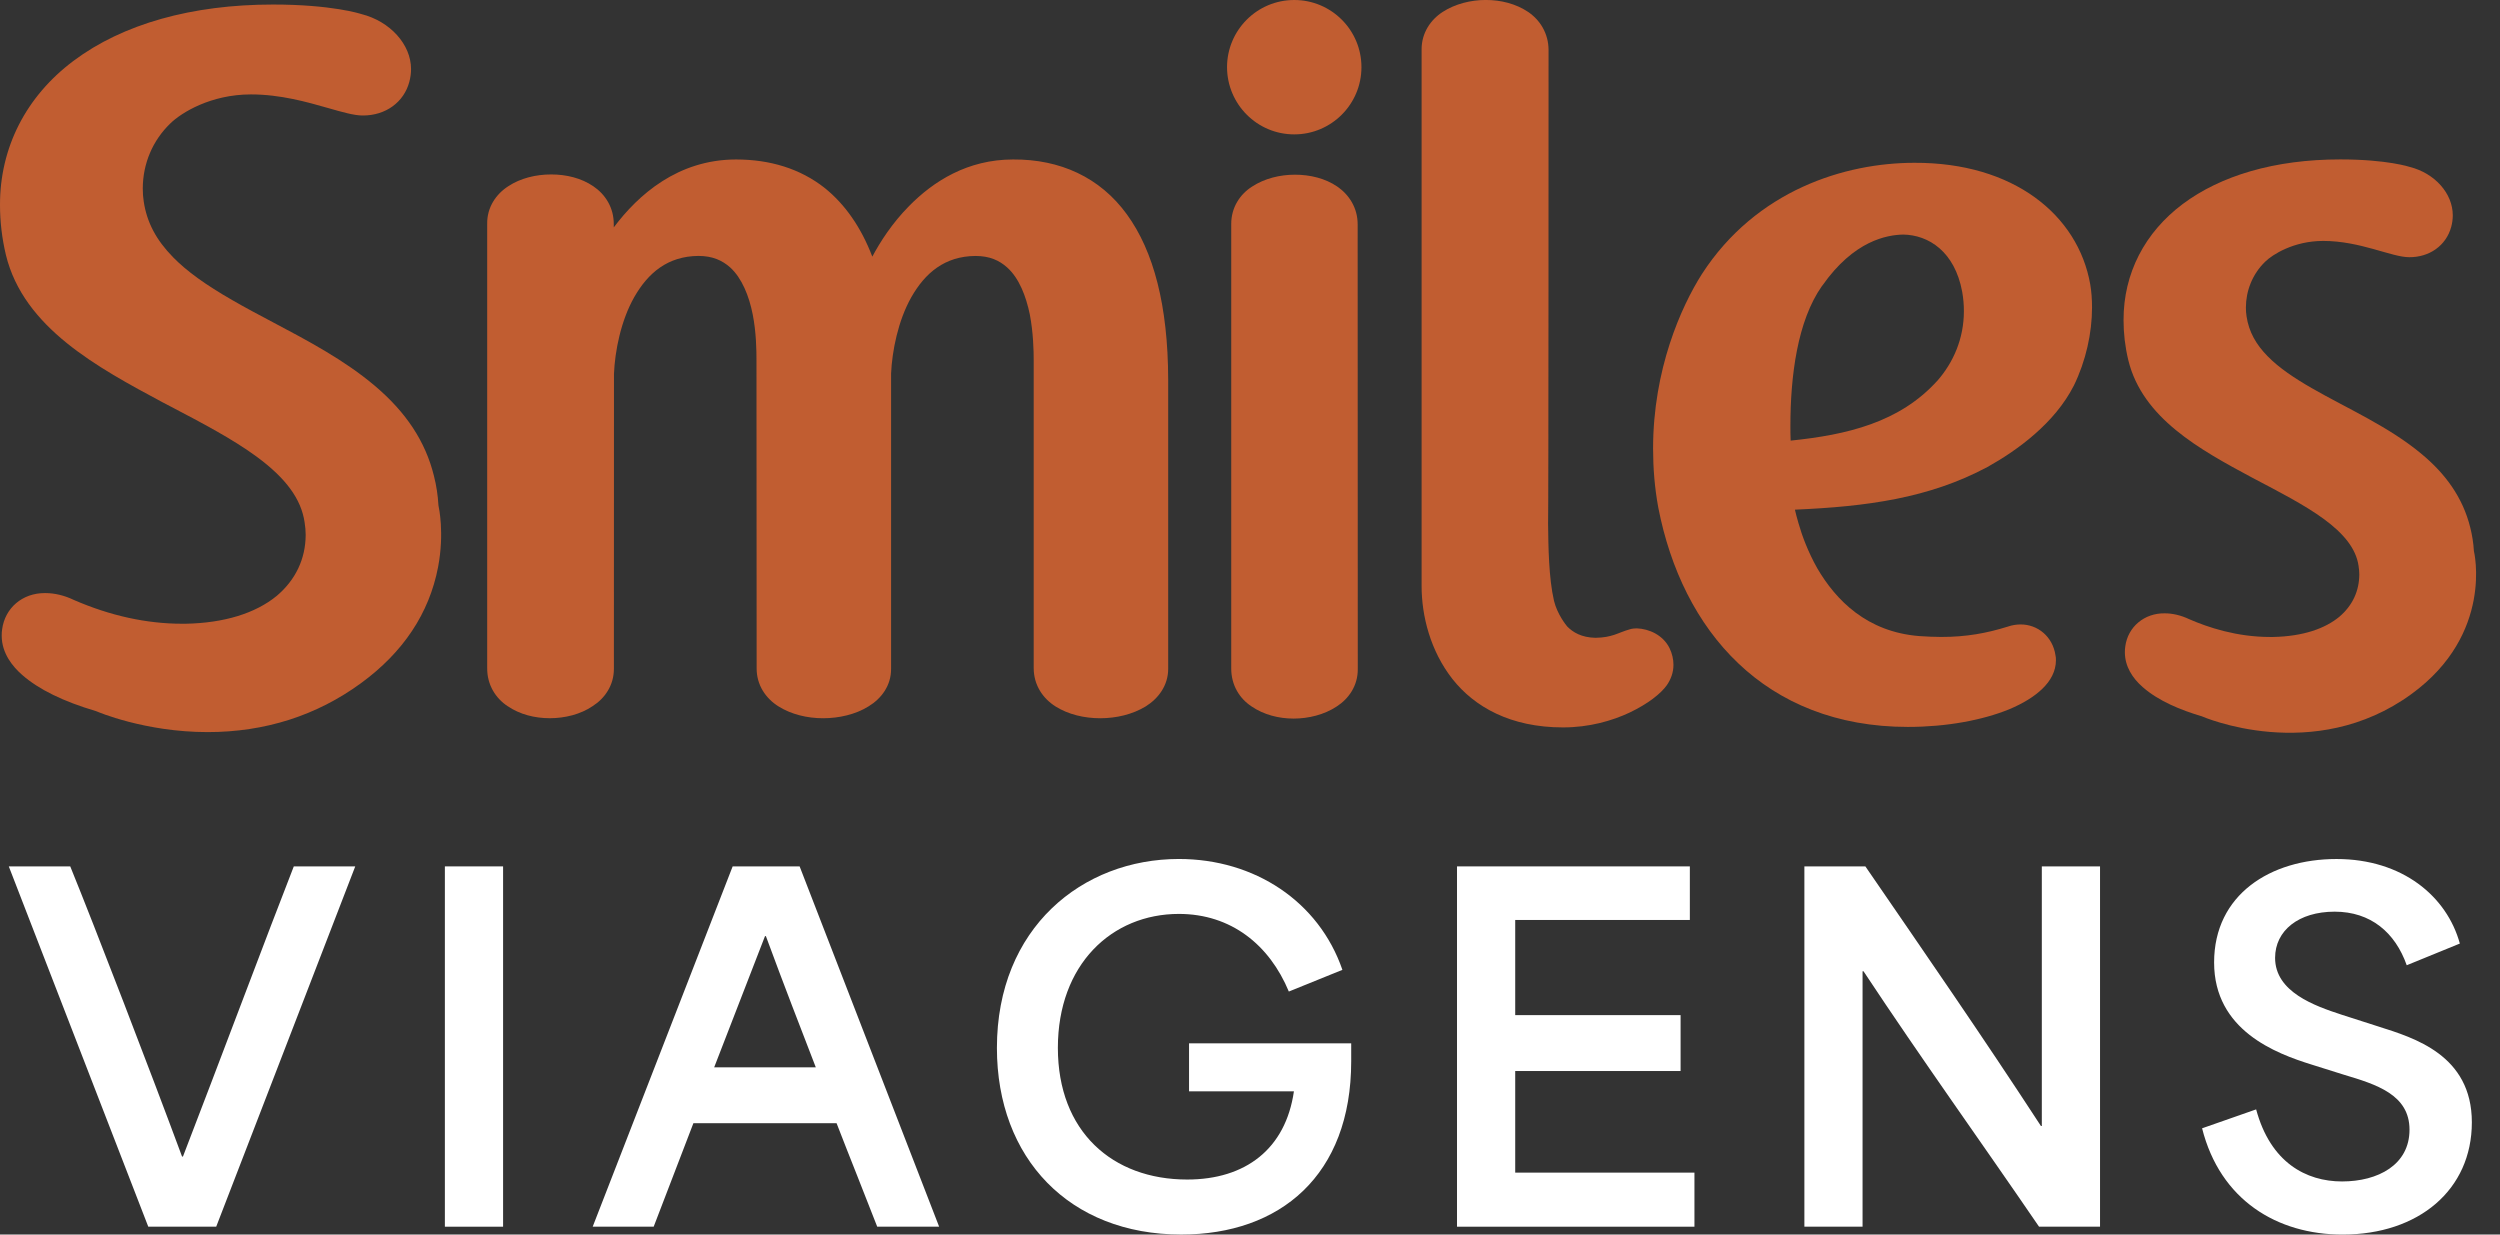 <svg width="81" height="40" viewBox="0 0 81 40" fill="none" xmlns="http://www.w3.org/2000/svg">
<rect x="0" y="0" width="81" height="40" fill="#333333" stroke="none"/>
<g clip-path="url(#clip0_234_661)">
<path d="M50.64 23.568H50.647C51.489 23.568 52.235 23.355 52.813 23.081C53.39 22.803 53.807 22.48 54.006 22.199C54.137 22.009 54.22 21.787 54.22 21.542C54.22 21.362 54.179 21.175 54.091 20.995C53.877 20.572 53.431 20.374 53.032 20.359C52.962 20.359 52.885 20.366 52.814 20.387C52.598 20.448 52.449 20.521 52.297 20.57C52.142 20.618 51.977 20.66 51.694 20.665C51.235 20.655 50.959 20.484 50.776 20.296C50.743 20.257 50.457 19.907 50.349 19.464C50.179 18.732 50.166 17.698 50.158 16.969C50.173 16.709 50.173 2.02 50.173 1.622C50.173 1.076 49.891 0.643 49.509 0.385C49.111 0.119 48.624 -0.001 48.139 -0.001C47.654 -0.001 47.147 0.126 46.745 0.385C46.353 0.638 46.06 1.066 46.06 1.594V18.988C46.06 19.955 46.343 21.086 47.06 22.001C47.774 22.905 48.941 23.568 50.64 23.568Z" fill="#C15D31"/>
<path d="M62.772 12.333C61.543 13.696 59.826 14.09 58.017 14.276C58.009 14.116 58.009 13.957 58.009 13.794C58.009 12.196 58.233 10.394 59.035 9.262L59.043 9.255C60.074 7.781 61.152 7.613 61.657 7.6H61.664C62.489 7.613 63.333 8.152 63.574 9.448C63.613 9.665 63.63 9.873 63.63 10.08C63.63 10.969 63.291 11.739 62.774 12.333H62.772ZM67.192 12.495C67.582 11.698 67.782 10.789 67.782 9.962C67.782 9.699 67.764 9.449 67.723 9.209C67.327 6.966 65.241 5.262 62.025 5.275C59.78 5.275 56.904 6.158 55.143 8.877C54.468 9.939 53.56 11.969 53.56 14.534C53.56 15.147 53.607 15.787 53.73 16.454C54.117 18.436 54.973 20.215 56.324 21.495C57.667 22.773 59.509 23.552 61.813 23.552H61.819C63.064 23.552 64.231 23.335 65.1 22.98C65.534 22.797 65.903 22.577 66.171 22.317C66.442 22.057 66.612 21.745 66.612 21.392C66.612 21.34 66.612 21.283 66.597 21.229C66.507 20.626 66.022 20.229 65.465 20.232C65.331 20.232 65.184 20.256 65.053 20.302C64.367 20.516 63.71 20.637 62.9 20.637C62.679 20.637 62.439 20.626 62.184 20.609C60.486 20.474 59.483 19.447 58.877 18.408C58.581 17.882 58.385 17.355 58.272 16.956C58.22 16.78 58.181 16.626 58.155 16.513C60.48 16.412 62.495 16.145 64.393 15.131C65.368 14.587 66.574 13.711 67.192 12.494V12.495Z" fill="#C15D31"/>
<path d="M41.934 4.354C43.137 4.354 44.111 3.377 44.111 2.176C44.111 0.975 43.137 0 41.934 0C40.73 0 39.758 0.975 39.756 2.176C39.759 3.377 40.73 4.354 41.934 4.354Z" fill="#C15D31"/>
<path d="M16.449 22.88C16.836 23.146 17.326 23.27 17.813 23.27C18.3 23.27 18.808 23.146 19.199 22.88C19.597 22.628 19.89 22.204 19.89 21.671C19.89 21.671 19.893 12.16 19.893 12.111C19.923 11.382 20.114 10.393 20.55 9.626C20.996 8.844 21.633 8.3 22.627 8.292C23.086 8.292 23.401 8.436 23.659 8.666C24.041 9.014 24.27 9.594 24.388 10.187C24.504 10.774 24.51 11.354 24.51 11.692C24.51 11.767 24.515 21.386 24.515 21.644C24.51 22.198 24.814 22.632 25.226 22.889C25.638 23.147 26.157 23.271 26.67 23.271C27.183 23.271 27.723 23.147 28.137 22.889C28.562 22.632 28.874 22.208 28.871 21.672V12.104C28.904 11.372 29.095 10.393 29.528 9.627C29.974 8.845 30.608 8.301 31.605 8.293C32.061 8.293 32.376 8.435 32.633 8.667C33.021 9.015 33.242 9.594 33.366 10.188C33.479 10.778 33.492 11.355 33.492 11.693V21.645C33.492 22.199 33.791 22.632 34.201 22.89C34.613 23.148 35.128 23.271 35.647 23.271C36.166 23.271 36.691 23.148 37.117 22.89C37.532 22.632 37.849 22.209 37.849 21.673V12.288C37.843 9.912 37.382 8.139 36.509 6.943C35.64 5.745 34.343 5.156 32.823 5.167C31.351 5.167 30.24 5.873 29.448 6.682C28.904 7.234 28.518 7.835 28.263 8.315C27.896 7.358 27.379 6.622 26.724 6.093C25.928 5.464 24.948 5.167 23.845 5.167C21.961 5.17 20.675 6.314 19.886 7.368V7.271C19.891 6.727 19.612 6.297 19.221 6.033C18.834 5.77 18.35 5.652 17.857 5.652C17.364 5.652 16.863 5.773 16.47 6.033C16.075 6.286 15.777 6.714 15.785 7.252V21.645C15.781 22.191 16.059 22.624 16.45 22.882L16.449 22.88Z" fill="#C15D31"/>
<path d="M43.323 6.042C42.938 5.779 42.448 5.66 41.956 5.66C41.465 5.66 40.969 5.784 40.573 6.042C40.175 6.293 39.89 6.722 39.892 7.261V21.652C39.889 22.198 40.162 22.635 40.554 22.89C40.941 23.155 41.428 23.282 41.913 23.282C42.398 23.282 42.91 23.155 43.309 22.89C43.702 22.637 43.995 22.215 43.992 21.681C43.992 21.681 43.988 7.675 43.988 7.278C43.992 6.734 43.709 6.307 43.323 6.041V6.042Z" fill="#C15D31"/>
<path d="M80.155 17.86C80.139 17.588 80.097 17.333 80.037 17.095C79.792 16.098 79.212 15.343 78.495 14.739C77.42 13.828 76.042 13.233 74.911 12.581C74.347 12.258 73.841 11.921 73.472 11.543C73.102 11.168 72.863 10.757 72.788 10.248C72.773 10.156 72.767 10.058 72.767 9.961C72.769 9.436 72.967 8.889 73.396 8.475C73.623 8.253 74.311 7.806 75.272 7.806C76.473 7.806 77.487 8.333 78.056 8.333C78.698 8.34 79.254 7.968 79.421 7.346C79.453 7.223 79.47 7.103 79.47 6.976C79.47 6.264 78.883 5.612 78.081 5.41C78.081 5.41 77.357 5.165 75.825 5.165C73.694 5.165 71.949 5.692 70.721 6.61C69.494 7.529 68.799 8.855 68.803 10.374C68.803 10.796 68.851 11.227 68.957 11.669C69.416 13.548 71.267 14.563 72.976 15.479C73.835 15.931 74.667 16.357 75.297 16.819C75.93 17.285 76.336 17.77 76.417 18.333C76.433 18.427 76.441 18.525 76.441 18.617C76.438 19.134 76.233 19.613 75.789 19.988C75.34 20.356 74.641 20.618 73.645 20.638H73.552C72.467 20.638 71.539 20.327 70.929 20.061C70.662 19.934 70.39 19.872 70.136 19.872C69.482 19.862 68.943 20.306 68.859 20.945C68.849 21.007 68.846 21.069 68.846 21.134C68.846 21.589 69.091 21.974 69.429 22.266C69.934 22.71 70.653 23.006 71.338 23.208C71.338 23.208 74.962 24.801 78.137 22.483C80.805 20.536 80.156 17.86 80.156 17.86H80.155Z" fill="#C15D31"/>
<path d="M6.729 23.72C4.688 23.72 3.149 23.056 3.133 23.049C3.123 23.045 3.113 23.042 3.103 23.038C2.052 22.728 1.252 22.335 0.723 21.871C0.418 21.607 0.055 21.172 0.055 20.596C0.055 20.516 0.06 20.451 0.069 20.391C0.161 19.697 0.726 19.216 1.446 19.216H1.469C1.77 19.216 2.087 19.292 2.389 19.437C3.57 19.95 4.748 20.209 5.9 20.209H6.021C7.259 20.185 8.275 19.873 8.964 19.308C9.576 18.792 9.899 18.111 9.904 17.335C9.904 17.201 9.892 17.059 9.869 16.922C9.76 16.172 9.265 15.494 8.314 14.795C7.54 14.226 6.553 13.708 5.508 13.16L5.272 13.037C3.162 11.905 0.768 10.621 0.192 8.263C0.065 7.729 1.92754e-05 7.184 1.92754e-05 6.645C-0.005 4.784 0.842 3.124 2.384 1.97C3.978 0.777 6.213 0.147 8.848 0.147C10.757 0.147 11.683 0.448 11.692 0.451C11.698 0.453 11.704 0.455 11.71 0.456C12.642 0.692 13.318 1.441 13.318 2.239C13.318 2.374 13.3 2.51 13.262 2.653C13.085 3.314 12.495 3.742 11.761 3.742H11.742C11.475 3.742 11.089 3.632 10.643 3.504C9.951 3.306 9.088 3.059 8.13 3.059C6.828 3.059 5.876 3.65 5.519 3.999C4.946 4.551 4.628 5.3 4.626 6.107C4.626 6.261 4.636 6.396 4.656 6.522C4.755 7.199 5.06 7.778 5.613 8.34C6.049 8.785 6.659 9.227 7.535 9.729C7.95 9.969 8.381 10.197 8.838 10.439C9.981 11.043 11.162 11.669 12.144 12.5C13.162 13.359 13.789 14.315 14.06 15.421C14.139 15.732 14.187 16.049 14.205 16.366C14.206 16.381 14.208 16.396 14.212 16.412C14.213 16.419 14.407 17.257 14.193 18.377C13.906 19.87 13.065 21.136 11.693 22.137C10.255 23.187 8.583 23.72 6.728 23.72H6.729Z" fill="#C15D31"/>
<path d="M0.285 28.071H2.276C3.069 30.017 4.895 34.761 5.898 37.471H5.928C6.975 34.761 8.756 30.017 9.519 28.071H11.51L7.005 39.745H4.804L0.285 28.071Z" fill="white"/>
<path d="M14.414 28.071H16.3V39.745H14.414V28.071Z" fill="white"/>
<path d="M23.738 28.071H25.908L30.428 39.745H28.422C27.988 38.623 27.539 37.515 27.105 36.392H22.466C22.032 37.515 21.612 38.623 21.179 39.745H19.203L23.738 28.071ZM26.432 34.582C25.953 33.339 25.399 31.918 24.815 30.331H24.786L23.139 34.582H26.432Z" fill="white"/>
<path d="M32.3 33.953C32.3 30.062 35.068 27.831 38.196 27.831C40.651 27.831 42.731 29.208 43.494 31.423L41.758 32.126C41.13 30.614 39.888 29.611 38.196 29.611C36.026 29.611 34.275 31.243 34.275 33.952C34.275 36.661 36.041 38.217 38.465 38.217C40.351 38.217 41.653 37.23 41.923 35.359H38.525V33.803H43.779V34.386C43.779 38.083 41.474 39.999 38.271 39.999C34.649 39.999 32.3 37.53 32.3 33.953Z" fill="white"/>
<path d="M47.207 28.071H54.751V29.807H49.093V32.89H54.451V34.701H49.093V37.993H54.9V39.745H47.207V28.071Z" fill="white"/>
<path d="M58.462 28.071H60.438C62.339 30.84 64.224 33.564 66.126 36.482H66.155V28.071H68.041V39.745H66.065C64.194 37.006 62.278 34.342 60.377 31.468H60.347V39.745H58.462V28.071Z" fill="white"/>
<path d="M71.348 36.557L73.099 35.944C73.563 37.665 74.716 38.279 75.882 38.279C77.049 38.279 78.068 37.74 78.068 36.602C78.068 35.464 76.99 35.135 75.942 34.821L74.895 34.492C73.742 34.133 71.737 33.385 71.737 31.184C71.737 28.984 73.563 27.832 75.703 27.832C77.842 27.832 79.279 29.044 79.699 30.571L77.978 31.274C77.604 30.212 76.81 29.538 75.643 29.538C74.476 29.538 73.713 30.151 73.713 31.035C73.713 32.142 74.999 32.591 75.868 32.876L77.08 33.265C78.202 33.624 80.088 34.177 80.088 36.363C80.088 38.548 78.367 40 75.898 40C73.772 40 71.932 38.877 71.348 36.558L71.348 36.557Z" fill="white"/>
</g>
<defs>
<clipPath id="clip0_234_661">
<rect width="80.225" height="40" fill="white"/>
</clipPath>
</defs>
</svg>
